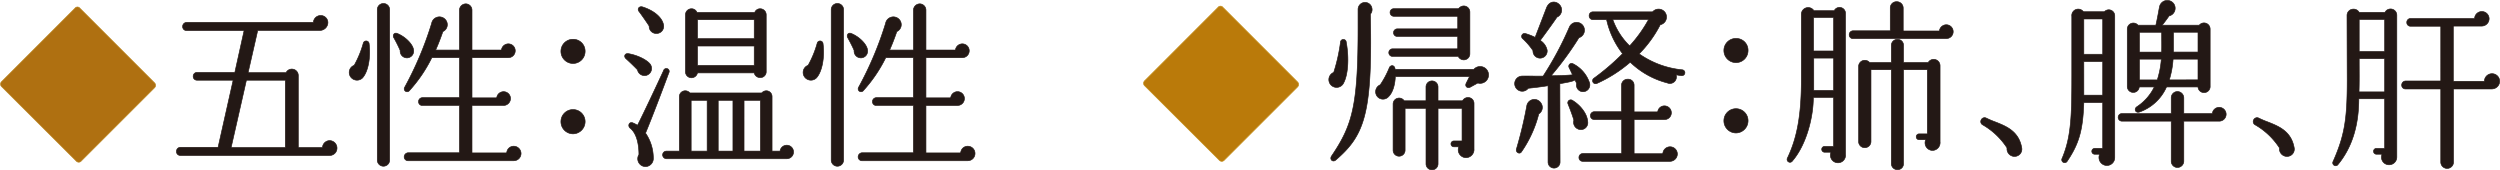 <?xml version="1.0" encoding="UTF-8"?> <svg xmlns="http://www.w3.org/2000/svg" width="604.011" height="41.075" viewBox="0 0 604.011 41.075"><g id="グループ_66530" data-name="グループ 66530" transform="translate(-4106.871 -1901.187)"><g id="レイヤー_1" data-name="レイヤー 1" transform="translate(4383.163 1901.275)"><g id="グループ_66527" data-name="グループ 66527" transform="translate(0 0)"><path id="パス_274677" data-name="パス 274677" d="M19.564,39.593a.8.8,0,0,1-1.184,0L.325,21.587a.834.834,0,0,1,0-1.184L18.067,2.654a.742.742,0,0,1,1.184,0L37.307,20.71a.822.822,0,0,1,0,1.141L19.558,39.593Z" transform="translate(-0.078 -0.964)" fill="#ba7a0a" stroke="#c38e18" stroke-linecap="round" stroke-linejoin="round" stroke-width="0.15"></path><path id="パス_274678" data-name="パス 274678" d="M76.622,20.4a1.877,1.877,0,1,1-2.373-2.594,41.406,41.406,0,0,0,1.631-7.249.7.7,0,0,1,1.4-.043c.742,4,.393,7.991-.662,9.88Zm6.5-16.688L83.166,6.7c.307,21.613-1.76,26.531-8.433,32.284-.705.613-1.539-.172-1.012-.963C78.775,30.55,80.13,25.9,80.13,7.012v-4.4a1.691,1.691,0,0,1,3.342-.393,1.638,1.638,0,0,1-.356,1.5Zm25.955,16.645-1.846,1.012c-.656.35-1.362-.178-.963-.969l.791-1.582H89.133c-.043,1.582-.478,3.735-1.668,4.876a1.781,1.781,0,0,1-2.987-.613A1.827,1.827,0,0,1,85.49,20.8a22.307,22.307,0,0,0,2.2-4.134c.215-.613,1.27-.834,1.4.4h19.012a2.034,2.034,0,1,1,.963,3.3Zm-1.932-7.071a1.476,1.476,0,0,1-1.49,1.49,1.523,1.523,0,0,1-1.319-.834H88.483a.92.92,0,1,1,0-1.84h15.725V9.115H89.624A.9.9,0,0,1,88.7,8.2a.928.928,0,0,1,.926-.92h14.584V4.246H88.79a.924.924,0,0,1-.926-.92.9.9,0,0,1,.926-.92h15.633a1.581,1.581,0,0,1,1.233-.662,1.482,1.482,0,0,1,1.49,1.5V13.3Zm1.012,23.146a1.989,1.989,0,0,1-1.932,1.975,1.923,1.923,0,0,1-1.76-2.631h-1.184a.705.705,0,1,1,0-1.411h1.975V26.5h-5.8V39.854a1.454,1.454,0,1,1-2.907,0V26.5H91.495v10.15a1.451,1.451,0,0,1-2.9,0v-11.2a1.458,1.458,0,0,1,2.68-.791h5.268V21.277a1.454,1.454,0,0,1,2.907,0v3.385h5.931a1.473,1.473,0,0,1,1.312-.791,1.427,1.427,0,0,1,1.454,1.4V36.432Z" transform="translate(-28.311 -0.396)" fill="#231815" stroke="#231815" stroke-linecap="round" stroke-linejoin="round" stroke-width="0.15"></path><path id="パス_274679" data-name="パス 274679" d="M162.424,22.363a1.621,1.621,0,0,1-1.184-1.975l-.4-.834c-.35.35-1.932.613-3.643.92l.043,18.933a1.45,1.45,0,1,1-2.9,0V20.958c-1.674.264-3.385.485-4.79.613a1.8,1.8,0,0,1-2.594.307,1.83,1.83,0,0,1,1.227-3.25c1.276-.043,3.692.043,4.968,0a78.19,78.19,0,0,0,6.372-11.9A1.9,1.9,0,1,1,161.8,9.361a75.374,75.374,0,0,1-6.722,9.181c1.5,0,3.956-.086,5.182-.221l-.791-1.668a.69.69,0,0,1,.877-1.012,7.98,7.98,0,0,1,4.042,4.7,1.66,1.66,0,0,1-1.975,2.024Zm-10.322,5.4a28.461,28.461,0,0,1-4.22,9.224c-.484.619-1.4,0-1.19-.705a98.157,98.157,0,0,0,2.5-10.408,1.862,1.862,0,0,1,3.385-.791A1.835,1.835,0,0,1,152.1,27.766Zm4.391-23.373c-.877,1.319-3.25,4.569-4.042,5.624a3.742,3.742,0,0,1,1.668,2.331,1.72,1.72,0,1,1-3.422.129,16.064,16.064,0,0,0-2.551-2.944.717.717,0,0,1,.705-1.184,16.218,16.218,0,0,1,2.373.92L153.942,2.2c.705-1.846,2.416-1.8,3.3-.662a1.869,1.869,0,0,1-.748,2.852Zm5.182,27.059a1.765,1.765,0,0,1-1.1-2.153c-.307-1.141-1.1-3.165-1.4-3.907a.715.715,0,0,1,1.012-.92c2.061,1.227,3.6,3.336,3.729,5.1a1.675,1.675,0,0,1-2.239,1.889Zm22.091,7.777H162.73a.9.9,0,0,1-.926-.92.941.941,0,0,1,.926-.963h9.4V29.127H165.5a.9.9,0,0,1-.92-.92.938.938,0,0,1,.92-.969h6.587V20.823a1.483,1.483,0,0,1,1.539-1.447,1.446,1.446,0,0,1,1.5,1.447v6.458h5.71a1.629,1.629,0,0,1,1.625-1.454,1.671,1.671,0,0,1,1.668,1.674,1.63,1.63,0,0,1-1.754,1.625h-7.243v8.261h6.936a1.758,1.758,0,0,1,3.514.086,1.8,1.8,0,0,1-1.8,1.754Zm2.9-20.693a12.225,12.225,0,0,1-1.4-.221,1.577,1.577,0,0,1-2.11,1.975,20.169,20.169,0,0,1-8.96-5.011,32.959,32.959,0,0,1-8.077,5.139.725.725,0,0,1-.748-1.227,55.786,55.786,0,0,0,6.979-5.974,20.608,20.608,0,0,1-3.864-8.212h-3.3a.938.938,0,0,1-.92-.969.9.9,0,0,1,.92-.92H179.6a1.912,1.912,0,1,1,1.846,3.116,28.5,28.5,0,0,1-5.1,7.028,21.866,21.866,0,0,0,10.494,3.864.708.708,0,0,1-.178,1.4ZM169.974,4.963a16.682,16.682,0,0,0,4.085,6.372,32.523,32.523,0,0,0,4.569-6.372Z" transform="translate(-56.616 -0.335)" fill="#231815" stroke="#231815" stroke-linecap="round" stroke-linejoin="round" stroke-width="0.15"></path><path id="パス_274680" data-name="パス 274680" d="M231.634,20.925a2.945,2.945,0,0,1-2.944-2.944,2.908,2.908,0,0,1,2.944-2.9,2.867,2.867,0,0,1,2.895,2.9A2.931,2.931,0,0,1,231.634,20.925Zm0,16.995a2.945,2.945,0,0,1-2.944-2.944,2.919,2.919,0,0,1,5.839,0A2.959,2.959,0,0,1,231.634,37.919Z" transform="translate(-88.482 -5.883)" fill="#231815" stroke="#231815" stroke-linecap="round" stroke-linejoin="round" stroke-width="0.15"></path><path id="パス_274681" data-name="パス 274681" d="M267.721,37.727a1.831,1.831,0,1,1-3.514-.748h-1.539a.705.705,0,0,1,0-1.411h2.153V23.75h-4.882c0,4.79-1.711,11.463-5.054,15.333a.7.7,0,0,1-1.184-.748c2.239-4.7,3.336-10.1,3.336-18.755V3.646a1.649,1.649,0,0,1,3.03-.877h4.919a1.441,1.441,0,0,1,2.723.656V37.733Zm-7.728-25.213h4.833V4.437h-4.833V12.52Zm.043,9.531h4.79V14.231h-4.79Zm32.02-12.517H269.524a.9.9,0,0,1-.92-.92.938.938,0,0,1,.92-.969h9V2.149A1.5,1.5,0,0,1,280.067.61a1.539,1.539,0,0,1,1.582,1.539V7.681h8.74a1.7,1.7,0,0,1,1.668-1.5,1.668,1.668,0,1,1,0,3.336Zm-1.5,24.955a1.879,1.879,0,0,1-1.84,2.061,1.836,1.836,0,0,1-1.631-2.588h-1.582a.705.705,0,0,1,0-1.411h1.975V17.04h-5.753V39.7a1.446,1.446,0,0,1-1.447,1.5,1.487,1.487,0,0,1-1.5-1.5V17.04h-4.919v17.35a1.493,1.493,0,1,1-2.987,0V16.249a1.5,1.5,0,0,1,2.637-.963h5.268V11.2a1.483,1.483,0,0,1,1.5-1.5,1.442,1.442,0,0,1,1.447,1.5v4.085H287.7a1.535,1.535,0,0,1,2.852.791V34.483Z" transform="translate(-98.118 -0.287)" fill="#231815" stroke="#231815" stroke-linecap="round" stroke-linejoin="round" stroke-width="0.15"></path><path id="パス_274682" data-name="パス 274682" d="M338.026,55.664a1.845,1.845,0,0,1-1.8-2.067,17.21,17.21,0,0,0-5.894-5.581.881.881,0,0,1-.35-1.184.906.906,0,0,1,1.227-.442,22.236,22.236,0,0,0,2.153.92c2.68,1.055,5.667,2.239,6.409,6.194a1.76,1.76,0,0,1-1.754,2.153Z" transform="translate(-127.614 -17.954)" fill="#231815" stroke="#231815" stroke-linecap="round" stroke-linejoin="round" stroke-width="0.15"></path><path id="パス_274683" data-name="パス 274683" d="M374.605,38.051a1.915,1.915,0,0,1-1.889,1.932,1.944,1.944,0,0,1-1.76-2.723h-1.184a.705.705,0,0,1,0-1.411H371.7V24.779h-4.563c-.221,6.636-1.141,9.886-4,14.143a.708.708,0,1,1-1.227-.705c2.459-5.845,2.324-11.42,2.324-24.422V3.97a1.564,1.564,0,0,1,2.809-1.141H372.1a1.444,1.444,0,0,1,2.508.963V38.057ZM367.141,13.1H371.7V4.583h-4.563v8.525Zm0,9.886H371.7V14.862h-4.563Zm32.72,6.28h-8.568v9.659a1.56,1.56,0,0,1-1.539,1.539,1.524,1.524,0,0,1-1.5-1.539V29.268h-11.9a.92.92,0,1,1,0-1.84h11.9V23.65a1.524,1.524,0,0,1,1.5-1.539,1.56,1.56,0,0,1,1.539,1.539v3.778h6.893a1.672,1.672,0,0,1,1.668-1.5,1.7,1.7,0,0,1,1.668,1.668,1.675,1.675,0,0,1-1.668,1.674Zm-2.2-8.39a1.474,1.474,0,0,1-2.944.129h-7.6a11.24,11.24,0,0,1-6.544,6.059c-1.012.307-1.362-.791-.619-1.276a12.1,12.1,0,0,0,4.22-4.79H380.53a1.45,1.45,0,0,1-2.895-.129V7a1.472,1.472,0,0,1,2.594-.92h4.305c.307-1.233.748-3.778.877-4.391a1.921,1.921,0,0,1,3.422-.834,1.9,1.9,0,0,1-1.1,2.987c-.57.834-1.276,1.754-1.668,2.239h8.96a1.481,1.481,0,0,1,2.631.92V20.878ZM380.579,7.791v4.79h5.36c.043-1.625,0-3.165,0-4.79Zm0,6.5V19.3h4.305a21.108,21.108,0,0,0,.969-5.011h-5.274Zm14.143,5V14.285h-6.016a21.511,21.511,0,0,1-.92,5.011ZM388.8,12.574h5.924V7.784H388.8Z" transform="translate(-139.968 -0.083)" fill="#231815" stroke="#231815" stroke-linecap="round" stroke-linejoin="round" stroke-width="0.15"></path><path id="パス_274684" data-name="パス 274684" d="M445.356,55.664a1.845,1.845,0,0,1-1.8-2.067,17.209,17.209,0,0,0-5.894-5.581.881.881,0,0,1-.35-1.184.906.906,0,0,1,1.227-.442,22.243,22.243,0,0,0,2.153.92c2.68,1.055,5.667,2.239,6.409,6.194a1.76,1.76,0,0,1-1.754,2.153Z" transform="translate(-169.119 -17.954)" fill="#231815" stroke="#231815" stroke-linecap="round" stroke-linejoin="round" stroke-width="0.15"></path><path id="パス_274685" data-name="パス 274685" d="M484.03,39.317a1.857,1.857,0,0,1-1.889,1.8,1.824,1.824,0,0,1-1.668-2.551h-1.362a.705.705,0,0,1,0-1.411h1.975V25.169h-6.237c0,6.679-1.754,11.9-5,15.854a.7.7,0,0,1-1.19-.748c2.772-6.28,3.385-10.193,3.385-19.546L472,5a1.531,1.531,0,0,1,1.184-1.447,1.572,1.572,0,0,1,1.76.748h6.231a1.509,1.509,0,0,1,2.858.662V39.317Zm-2.944-15.811V15.472h-6.145c0,3.03.043,5.667-.043,8.034h6.194Zm-6.145-9.751h6.145V6.021h-6.145Zm32.02,9.046h-9.23V40.458a1.539,1.539,0,1,1-3.079,0V22.8h-8.519a.9.9,0,0,1-.92-.92.971.971,0,0,1,.92-1.006h8.519V7.647H487.36a.9.9,0,0,1-.92-.92.932.932,0,0,1,.92-.963h15.461a1.758,1.758,0,0,1,3.514.086,1.8,1.8,0,0,1-1.8,1.754h-6.851V20.955h7.507a1.846,1.846,0,0,1,3.692,0,1.9,1.9,0,0,1-1.932,1.84Z" transform="translate(-181.243 -1.393)" fill="#231815" stroke="#231815" stroke-linecap="round" stroke-linejoin="round" stroke-width="0.15"></path></g></g><g id="レイヤー_1-2" data-name="レイヤー 1" transform="translate(4107 1902.025)"><g id="グループ_66528" data-name="グループ 66528" transform="translate(0 0)"><path id="パス_274686" data-name="パス 274686" d="M19.564,38.693a.8.8,0,0,1-1.184,0L.325,20.687a.834.834,0,0,1,0-1.184L18.067,1.754a.742.742,0,0,1,1.184,0L37.307,19.81a.822.822,0,0,1,0,1.141L19.558,38.693Z" transform="translate(-0.078 -0.608)" fill="#af7011" stroke="#ba851d" stroke-linecap="round" stroke-linejoin="round" stroke-width="0.15"></path><path id="パス_274687" data-name="パス 274687" d="M106.362,38.627H70.3a.936.936,0,0,1-.92-.963.98.98,0,0,1,.92-1.012h9.138l3.643-16.21H74.348a.9.9,0,0,1-.926-.92.939.939,0,0,1,.926-.969h9.138l2.239-10.1H71.8a.941.941,0,0,1-.926-.963A.985.985,0,0,1,71.8,6.478h30.659a1.775,1.775,0,0,1,1.754-1.668,1.731,1.731,0,0,1,1.76,1.711,1.948,1.948,0,0,1-1.8,1.889H89.018L86.693,18.6h9.181a1.558,1.558,0,0,1,2.944.705V36.7h5.839a1.776,1.776,0,0,1,1.76-1.668,1.824,1.824,0,0,1,1.754,1.8,1.785,1.785,0,0,1-1.8,1.8ZM82.6,36.7H95.684V20.443h-9.4L82.59,36.7Z" transform="translate(-26.877 -1.903)" fill="#231815" stroke="#231815" stroke-linecap="round" stroke-linejoin="round" stroke-width="0.15"></path><path id="パス_274688" data-name="パス 274688" d="M140.707,18a1.889,1.889,0,0,1-2.809-.043,1.838,1.838,0,0,1,.742-2.944,24,24,0,0,0,2.2-5.36.717.717,0,0,1,1.4.086c.435,3.293-.221,6.765-1.539,8.255Zm6.495,19.9a1.49,1.49,0,1,1-2.981,0V1.566a1.49,1.49,0,1,1,2.981,0Zm4.177-24.685a1.646,1.646,0,0,1-1.631-1.8,32.635,32.635,0,0,0-1.539-3.073c-.35-.57.086-1.362.877-1.012,2.11.877,3.778,2.723,3.907,4a1.649,1.649,0,0,1-1.625,1.889ZM177.2,38.07H151.679a.936.936,0,0,1-.963-.92,1.021,1.021,0,0,1,.963-1.012h12.389V24.719h-8.96a.9.9,0,0,1-.92-.92.942.942,0,0,1,.92-.969h8.96V13.17h-6.673a34.513,34.513,0,0,1-5.489,8.04.7.7,0,0,1-1.1-.834,82.222,82.222,0,0,0,6.544-15.5,1.914,1.914,0,0,1,3.514-.656,1.822,1.822,0,0,1-.791,2.631c-.57,1.625-1.141,3.122-1.76,4.477h5.753V1.7A1.56,1.56,0,0,1,165.607.162,1.524,1.524,0,0,1,167.1,1.7v9.617h7.114a1.7,1.7,0,0,1,1.668-1.49,1.668,1.668,0,0,1,0,3.336H167.1v9.709h5.974a1.673,1.673,0,0,1,3.336.172,1.712,1.712,0,0,1-1.711,1.674h-7.6V36.181h8.39a1.7,1.7,0,0,1,1.711-1.625,1.79,1.79,0,0,1,1.754,1.754,1.762,1.762,0,0,1-1.754,1.754Z" transform="translate(-53.194 -0.07)" fill="#231815" stroke="#231815" stroke-linecap="round" stroke-linejoin="round" stroke-width="0.15"></path><path id="パス_274689" data-name="パス 274689" d="M223.784,20.025a2.945,2.945,0,0,1-2.944-2.944,2.908,2.908,0,0,1,2.944-2.9,2.872,2.872,0,0,1,2.9,2.9A2.936,2.936,0,0,1,223.784,20.025Zm0,17a2.945,2.945,0,0,1-2.944-2.944,2.922,2.922,0,0,1,5.845,0A2.964,2.964,0,0,1,223.784,37.025Z" transform="translate(-85.447 -5.526)" fill="#231815" stroke="#231815" stroke-linecap="round" stroke-linejoin="round" stroke-width="0.15"></path><path id="パス_274690" data-name="パス 274690" d="M251.257,17.916a1.729,1.729,0,0,1-2.2-1.319c-.57-.613-1.932-1.932-2.766-2.68-.619-.527-.307-1.362.57-1.227,2.324.393,4.563,1.582,5.268,2.551A1.735,1.735,0,0,1,251.257,17.916Zm-.264,13.971a10.644,10.644,0,0,1,1.889,6.016,1.954,1.954,0,0,1-1.711,2.067,1.891,1.891,0,0,1-1.76-2.9c-.043-3.514-.963-5.446-2.11-6.366-.742-.619-.172-1.674.662-1.276a6.562,6.562,0,0,1,1.1.57c1.625-3.208,4.741-9.837,6.28-13.18a.7.7,0,1,1,1.276.527c-1.362,3.686-4.128,10.978-5.624,14.541Zm2.729-24.072a1.719,1.719,0,0,1-1.846-1.8c-.442-.705-1.846-2.723-2.416-3.471-.57-.656,0-1.4.834-1.141,2.858.92,4.612,2.551,5.011,4.134a1.746,1.746,0,0,1-1.582,2.281Zm31.4,30.266H256.047a.956.956,0,0,1-.92-.92.926.926,0,0,1,.92-.92h3.122V23.061a1.423,1.423,0,0,1,1.454-1.4,1.465,1.465,0,0,1,1.1.527h17.344a1.488,1.488,0,0,1,1.1-.527,1.389,1.389,0,0,1,1.4,1.4v13.18H283.5a1.635,1.635,0,1,1,1.625,1.84Zm-4.962-21a1.427,1.427,0,0,1-1.454,1.4,1.473,1.473,0,0,1-1.454-1.141h-13.7a1.505,1.505,0,0,1-1.454,1.184,1.469,1.469,0,0,1-1.454-1.454V3.295A1.469,1.469,0,0,1,262.1,1.841a1.39,1.39,0,0,1,1.319.877h13.965a1.4,1.4,0,0,1,1.319-.877,1.469,1.469,0,0,1,1.454,1.454V17.088ZM265.885,36.235V23.981h-3.864V36.235ZM263.56,9.047h13.7V4.478h-13.7Zm0,6.5h13.7v-4.7h-13.7Zm5,20.687h3.557V23.981h-3.557Zm6.237,0h3.956V23.981H274.8Z" transform="translate(-95.165 -0.566)" fill="#231815" stroke="#231815" stroke-linecap="round" stroke-linejoin="round" stroke-width="0.15"></path><path id="パス_274691" data-name="パス 274691" d="M319.517,18a1.889,1.889,0,0,1-2.809-.043,1.836,1.836,0,0,1,.748-2.944,23.985,23.985,0,0,0,2.2-5.36.717.717,0,0,1,1.4.086c.442,3.293-.215,6.765-1.539,8.255Zm6.507,19.9a1.493,1.493,0,1,1-2.987,0V1.566a1.493,1.493,0,1,1,2.987,0Zm4.17-24.685a1.641,1.641,0,0,1-1.625-1.8c-.356-.877-1.1-2.281-1.539-3.073-.356-.57.086-1.362.877-1.012,2.11.877,3.778,2.723,3.907,4a1.643,1.643,0,0,1-1.625,1.889ZM356.021,38.07H330.5a.936.936,0,0,1-.963-.92,1.021,1.021,0,0,1,.963-1.012H342.89V24.719h-8.966a.9.9,0,0,1-.92-.92.942.942,0,0,1,.92-.969h8.966V13.17h-6.679a34.512,34.512,0,0,1-5.489,8.04.7.7,0,0,1-1.1-.834,82.291,82.291,0,0,0,6.55-15.5,1.914,1.914,0,0,1,3.514-.656,1.83,1.83,0,0,1-.791,2.631c-.57,1.625-1.141,3.122-1.754,4.477H342.9V1.7A1.56,1.56,0,0,1,344.435.162a1.519,1.519,0,0,1,1.49,1.539v9.617h7.12a1.7,1.7,0,0,1,1.668-1.49,1.668,1.668,0,1,1,0,3.336h-8.789v9.709H351.9a1.672,1.672,0,0,1,1.668-1.5,1.671,1.671,0,1,1-.043,3.342h-7.6V36.181h8.39a1.7,1.7,0,0,1,1.711-1.625,1.754,1.754,0,1,1,0,3.508Z" transform="translate(-122.34 -0.07)" fill="#231815" stroke="#231815" stroke-linecap="round" stroke-linejoin="round" stroke-width="0.15"></path></g></g></g></svg> 